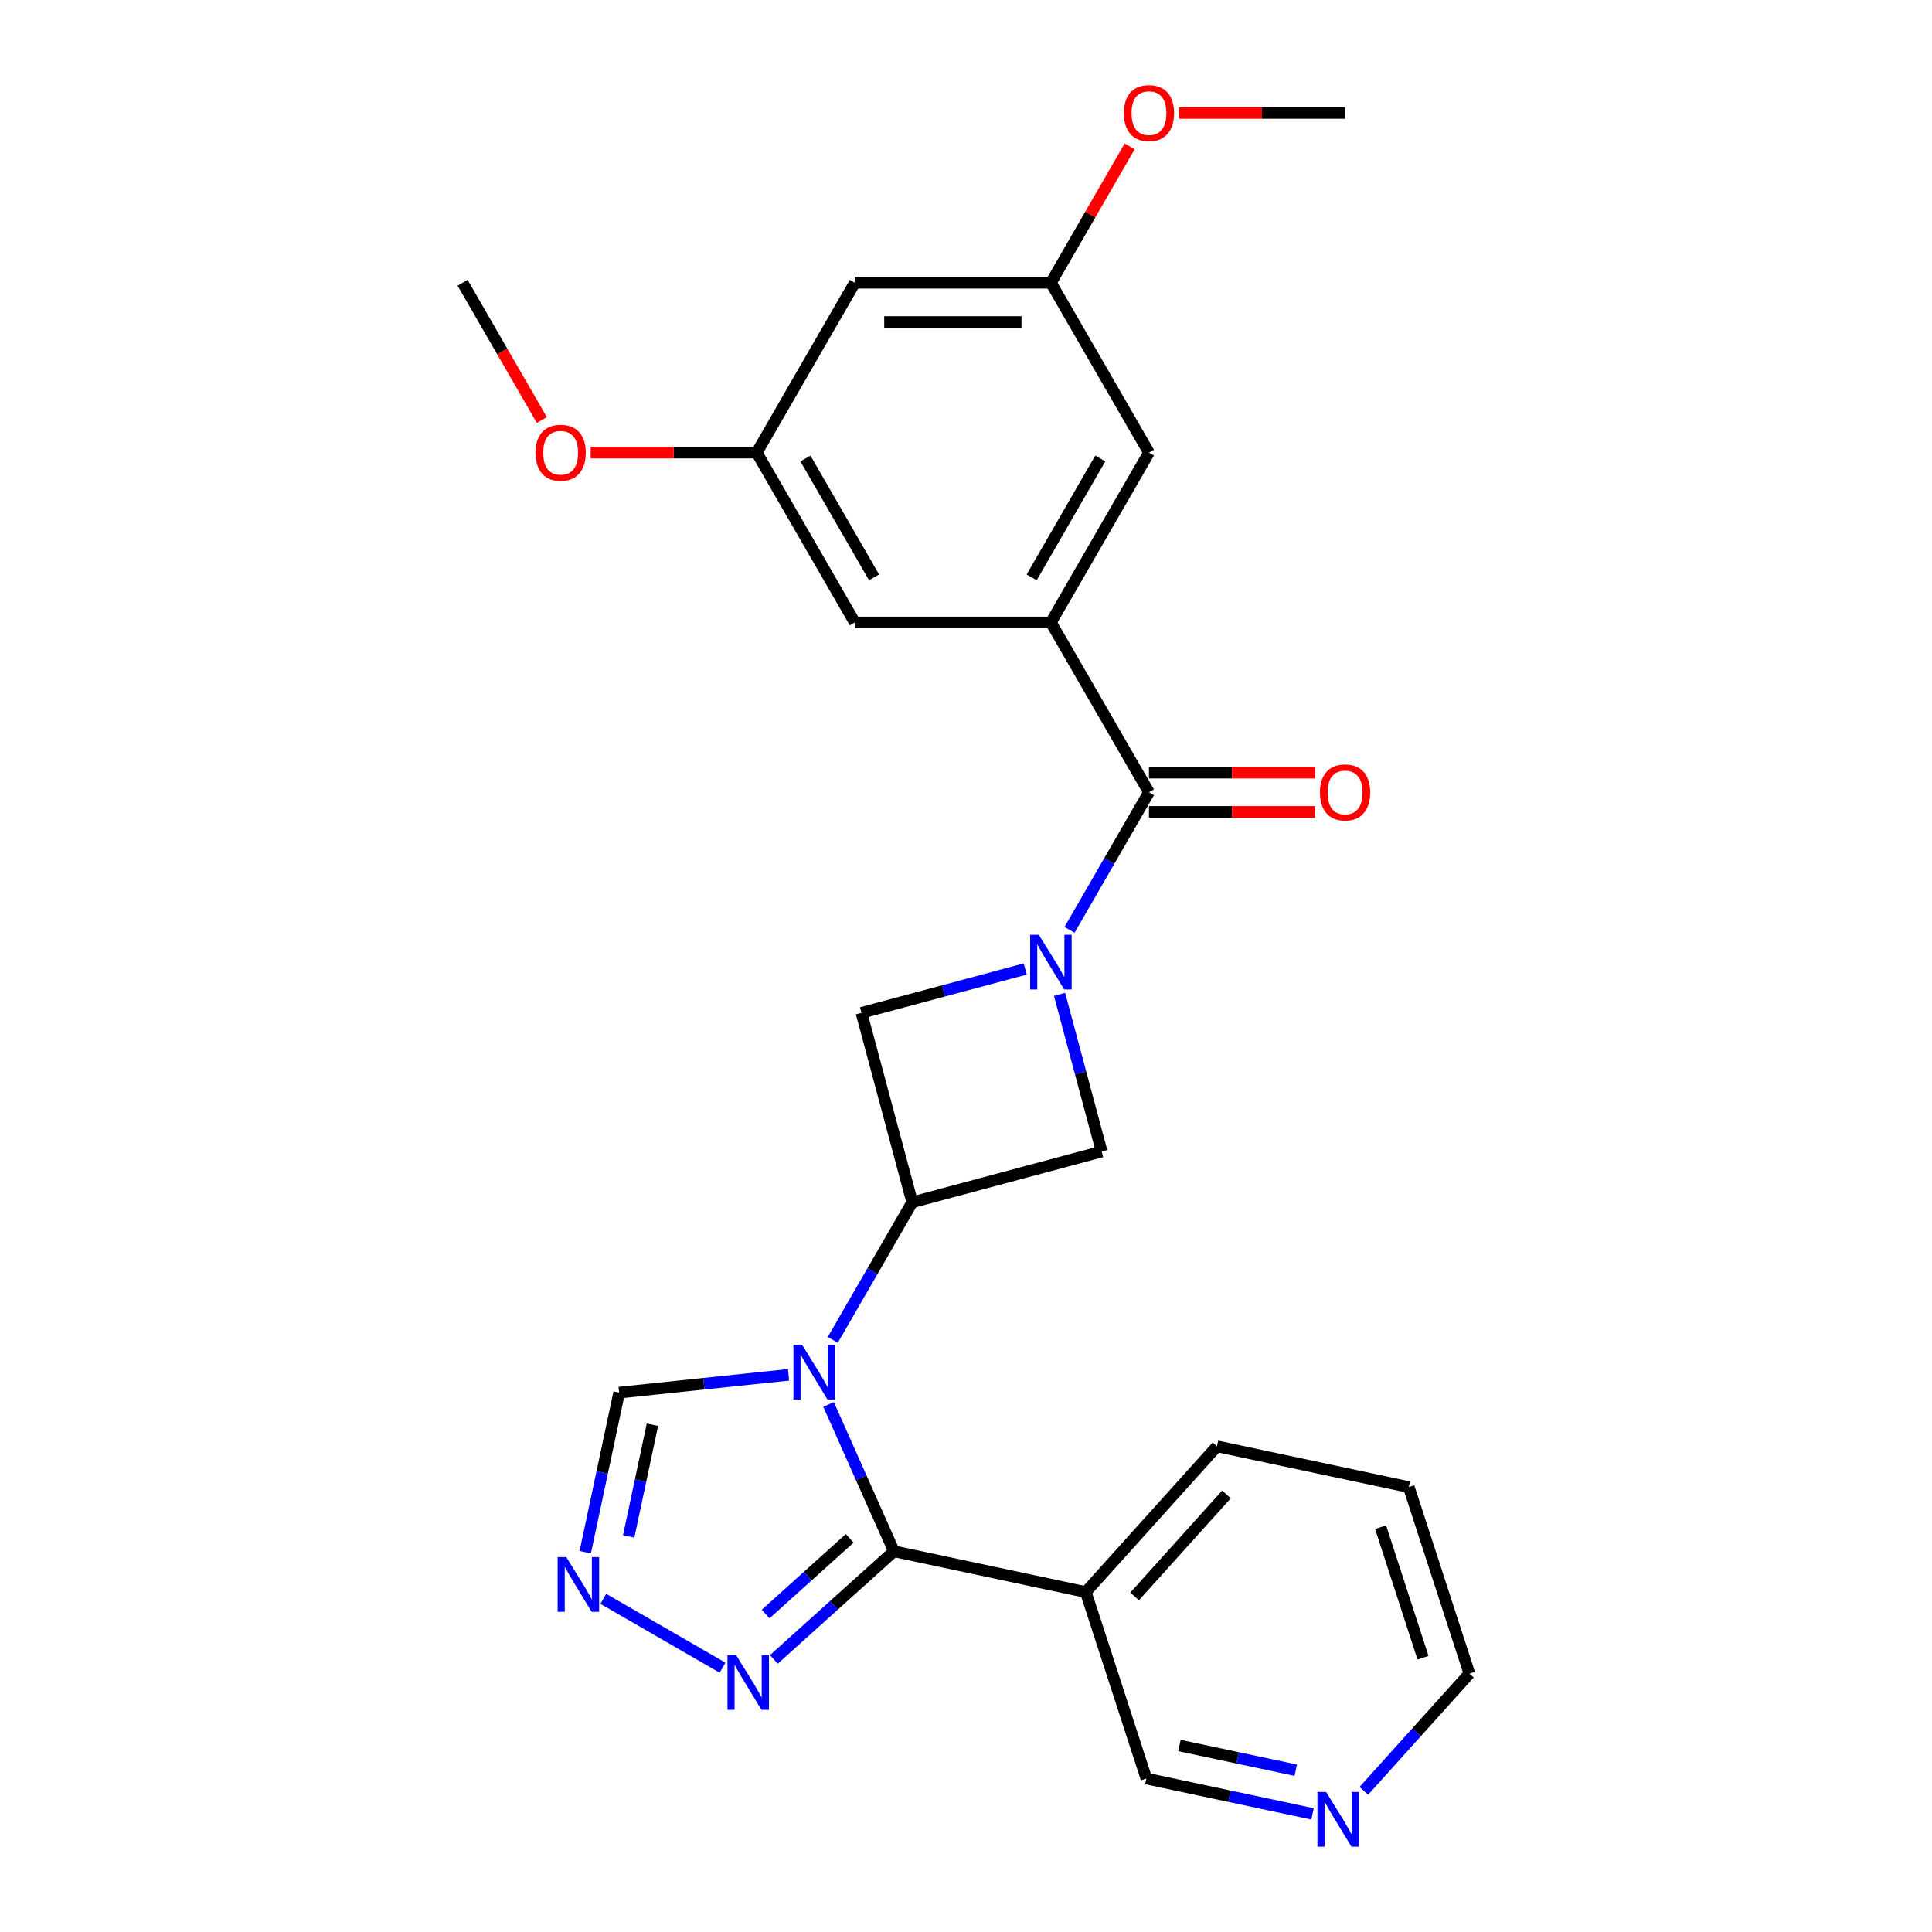 <?xml version='1.0' encoding='iso-8859-1'?>
<svg version='1.1' baseProfile='full'
              xmlns='http://www.w3.org/2000/svg'
                      xmlns:rdkit='http://www.rdkit.org/xml'
                      xmlns:xlink='http://www.w3.org/1999/xlink'
                  xml:space='preserve'
width='1000px' height='1000px' viewBox='0 0 1000 1000'>
<!-- END OF HEADER -->
<rect style='opacity:1.0;fill:#FFFFFF;stroke:none' width='1000' height='1000' x='0' y='0'> </rect>
<path class='bond-1' d='M 428.856,726.908 L 445.781,764.923' style='fill:none;fill-rule:evenodd;stroke:#0000FF;stroke-width:6px;stroke-linecap:butt;stroke-linejoin:miter;stroke-opacity:1' />
<path class='bond-1' d='M 445.781,764.923 L 462.707,802.939' style='fill:none;fill-rule:evenodd;stroke:#000000;stroke-width:6px;stroke-linecap:butt;stroke-linejoin:miter;stroke-opacity:1' />
<path class='bond-2' d='M 431.062,693.513 L 451.617,657.909' style='fill:none;fill-rule:evenodd;stroke:#0000FF;stroke-width:6px;stroke-linecap:butt;stroke-linejoin:miter;stroke-opacity:1' />
<path class='bond-2' d='M 451.617,657.909 L 472.173,622.305' style='fill:none;fill-rule:evenodd;stroke:#000000;stroke-width:6px;stroke-linecap:butt;stroke-linejoin:miter;stroke-opacity:1' />
<path class='bond-9' d='M 408.144,711.606 L 364.308,716.213' style='fill:none;fill-rule:evenodd;stroke:#0000FF;stroke-width:6px;stroke-linecap:butt;stroke-linejoin:miter;stroke-opacity:1' />
<path class='bond-9' d='M 364.308,716.213 L 320.473,720.82' style='fill:none;fill-rule:evenodd;stroke:#000000;stroke-width:6px;stroke-linecap:butt;stroke-linejoin:miter;stroke-opacity:1' />
<path class='bond-0' d='M 530.67,501.546 L 488.286,512.903' style='fill:none;fill-rule:evenodd;stroke:#0000FF;stroke-width:6px;stroke-linecap:butt;stroke-linejoin:miter;stroke-opacity:1' />
<path class='bond-0' d='M 488.286,512.903 L 445.902,524.26' style='fill:none;fill-rule:evenodd;stroke:#000000;stroke-width:6px;stroke-linecap:butt;stroke-linejoin:miter;stroke-opacity:1' />
<path class='bond-3' d='M 553.588,481.291 L 574.144,445.687' style='fill:none;fill-rule:evenodd;stroke:#0000FF;stroke-width:6px;stroke-linecap:butt;stroke-linejoin:miter;stroke-opacity:1' />
<path class='bond-3' d='M 574.144,445.687 L 594.7,410.083' style='fill:none;fill-rule:evenodd;stroke:#000000;stroke-width:6px;stroke-linecap:butt;stroke-linejoin:miter;stroke-opacity:1' />
<path class='bond-27' d='M 548.422,514.686 L 559.32,555.36' style='fill:none;fill-rule:evenodd;stroke:#0000FF;stroke-width:6px;stroke-linecap:butt;stroke-linejoin:miter;stroke-opacity:1' />
<path class='bond-27' d='M 559.32,555.36 L 570.219,596.034' style='fill:none;fill-rule:evenodd;stroke:#000000;stroke-width:6px;stroke-linecap:butt;stroke-linejoin:miter;stroke-opacity:1' />
<path class='bond-4' d='M 462.707,802.939 L 431.629,830.921' style='fill:none;fill-rule:evenodd;stroke:#000000;stroke-width:6px;stroke-linecap:butt;stroke-linejoin:miter;stroke-opacity:1' />
<path class='bond-4' d='M 431.629,830.921 L 400.552,858.903' style='fill:none;fill-rule:evenodd;stroke:#0000FF;stroke-width:6px;stroke-linecap:butt;stroke-linejoin:miter;stroke-opacity:1' />
<path class='bond-4' d='M 439.8,796.247 L 418.045,815.835' style='fill:none;fill-rule:evenodd;stroke:#000000;stroke-width:6px;stroke-linecap:butt;stroke-linejoin:miter;stroke-opacity:1' />
<path class='bond-4' d='M 418.045,815.835 L 396.291,835.422' style='fill:none;fill-rule:evenodd;stroke:#0000FF;stroke-width:6px;stroke-linecap:butt;stroke-linejoin:miter;stroke-opacity:1' />
<path class='bond-10' d='M 462.707,802.939 L 561.993,824.043' style='fill:none;fill-rule:evenodd;stroke:#000000;stroke-width:6px;stroke-linecap:butt;stroke-linejoin:miter;stroke-opacity:1' />
<path class='bond-7' d='M 472.173,622.305 L 570.219,596.034' style='fill:none;fill-rule:evenodd;stroke:#000000;stroke-width:6px;stroke-linecap:butt;stroke-linejoin:miter;stroke-opacity:1' />
<path class='bond-8' d='M 472.173,622.305 L 445.902,524.26' style='fill:none;fill-rule:evenodd;stroke:#000000;stroke-width:6px;stroke-linecap:butt;stroke-linejoin:miter;stroke-opacity:1' />
<path class='bond-5' d='M 594.7,410.083 L 543.948,322.178' style='fill:none;fill-rule:evenodd;stroke:#000000;stroke-width:6px;stroke-linecap:butt;stroke-linejoin:miter;stroke-opacity:1' />
<path class='bond-13' d='M 594.7,420.234 L 637.683,420.234' style='fill:none;fill-rule:evenodd;stroke:#000000;stroke-width:6px;stroke-linecap:butt;stroke-linejoin:miter;stroke-opacity:1' />
<path class='bond-13' d='M 637.683,420.234 L 680.666,420.234' style='fill:none;fill-rule:evenodd;stroke:#FF0000;stroke-width:6px;stroke-linecap:butt;stroke-linejoin:miter;stroke-opacity:1' />
<path class='bond-13' d='M 594.7,399.933 L 637.683,399.933' style='fill:none;fill-rule:evenodd;stroke:#000000;stroke-width:6px;stroke-linecap:butt;stroke-linejoin:miter;stroke-opacity:1' />
<path class='bond-13' d='M 637.683,399.933 L 680.666,399.933' style='fill:none;fill-rule:evenodd;stroke:#FF0000;stroke-width:6px;stroke-linecap:butt;stroke-linejoin:miter;stroke-opacity:1' />
<path class='bond-26' d='M 373.997,863.193 L 312.264,827.551' style='fill:none;fill-rule:evenodd;stroke:#0000FF;stroke-width:6px;stroke-linecap:butt;stroke-linejoin:miter;stroke-opacity:1' />
<path class='bond-11' d='M 543.948,322.178 L 594.7,234.273' style='fill:none;fill-rule:evenodd;stroke:#000000;stroke-width:6px;stroke-linecap:butt;stroke-linejoin:miter;stroke-opacity:1' />
<path class='bond-11' d='M 533.979,298.842 L 569.506,237.308' style='fill:none;fill-rule:evenodd;stroke:#000000;stroke-width:6px;stroke-linecap:butt;stroke-linejoin:miter;stroke-opacity:1' />
<path class='bond-12' d='M 543.948,322.178 L 442.443,322.178' style='fill:none;fill-rule:evenodd;stroke:#000000;stroke-width:6px;stroke-linecap:butt;stroke-linejoin:miter;stroke-opacity:1' />
<path class='bond-6' d='M 302.918,803.409 L 311.696,762.115' style='fill:none;fill-rule:evenodd;stroke:#0000FF;stroke-width:6px;stroke-linecap:butt;stroke-linejoin:miter;stroke-opacity:1' />
<path class='bond-6' d='M 311.696,762.115 L 320.473,720.82' style='fill:none;fill-rule:evenodd;stroke:#000000;stroke-width:6px;stroke-linecap:butt;stroke-linejoin:miter;stroke-opacity:1' />
<path class='bond-6' d='M 325.409,795.241 L 331.553,766.335' style='fill:none;fill-rule:evenodd;stroke:#0000FF;stroke-width:6px;stroke-linecap:butt;stroke-linejoin:miter;stroke-opacity:1' />
<path class='bond-6' d='M 331.553,766.335 L 337.697,737.429' style='fill:none;fill-rule:evenodd;stroke:#000000;stroke-width:6px;stroke-linecap:butt;stroke-linejoin:miter;stroke-opacity:1' />
<path class='bond-18' d='M 561.993,824.043 L 593.359,920.579' style='fill:none;fill-rule:evenodd;stroke:#000000;stroke-width:6px;stroke-linecap:butt;stroke-linejoin:miter;stroke-opacity:1' />
<path class='bond-21' d='M 561.993,824.043 L 629.912,748.61' style='fill:none;fill-rule:evenodd;stroke:#000000;stroke-width:6px;stroke-linecap:butt;stroke-linejoin:miter;stroke-opacity:1' />
<path class='bond-21' d='M 587.267,826.312 L 634.811,773.509' style='fill:none;fill-rule:evenodd;stroke:#000000;stroke-width:6px;stroke-linecap:butt;stroke-linejoin:miter;stroke-opacity:1' />
<path class='bond-15' d='M 594.7,234.273 L 543.948,146.368' style='fill:none;fill-rule:evenodd;stroke:#000000;stroke-width:6px;stroke-linecap:butt;stroke-linejoin:miter;stroke-opacity:1' />
<path class='bond-16' d='M 442.443,322.178 L 391.691,234.273' style='fill:none;fill-rule:evenodd;stroke:#000000;stroke-width:6px;stroke-linecap:butt;stroke-linejoin:miter;stroke-opacity:1' />
<path class='bond-16' d='M 452.412,298.842 L 416.885,237.308' style='fill:none;fill-rule:evenodd;stroke:#000000;stroke-width:6px;stroke-linecap:butt;stroke-linejoin:miter;stroke-opacity:1' />
<path class='bond-14' d='M 442.443,146.368 L 391.691,234.273' style='fill:none;fill-rule:evenodd;stroke:#000000;stroke-width:6px;stroke-linecap:butt;stroke-linejoin:miter;stroke-opacity:1' />
<path class='bond-29' d='M 442.443,146.368 L 543.948,146.368' style='fill:none;fill-rule:evenodd;stroke:#000000;stroke-width:6px;stroke-linecap:butt;stroke-linejoin:miter;stroke-opacity:1' />
<path class='bond-29' d='M 457.669,166.668 L 528.722,166.668' style='fill:none;fill-rule:evenodd;stroke:#000000;stroke-width:6px;stroke-linecap:butt;stroke-linejoin:miter;stroke-opacity:1' />
<path class='bond-19' d='M 543.948,146.368 L 564.33,111.064' style='fill:none;fill-rule:evenodd;stroke:#000000;stroke-width:6px;stroke-linecap:butt;stroke-linejoin:miter;stroke-opacity:1' />
<path class='bond-19' d='M 564.33,111.064 L 584.713,75.76' style='fill:none;fill-rule:evenodd;stroke:#FF0000;stroke-width:6px;stroke-linecap:butt;stroke-linejoin:miter;stroke-opacity:1' />
<path class='bond-20' d='M 391.691,234.273 L 348.708,234.273' style='fill:none;fill-rule:evenodd;stroke:#000000;stroke-width:6px;stroke-linecap:butt;stroke-linejoin:miter;stroke-opacity:1' />
<path class='bond-20' d='M 348.708,234.273 L 305.725,234.273' style='fill:none;fill-rule:evenodd;stroke:#FF0000;stroke-width:6px;stroke-linecap:butt;stroke-linejoin:miter;stroke-opacity:1' />
<path class='bond-17' d='M 679.368,938.861 L 636.363,929.72' style='fill:none;fill-rule:evenodd;stroke:#0000FF;stroke-width:6px;stroke-linecap:butt;stroke-linejoin:miter;stroke-opacity:1' />
<path class='bond-17' d='M 636.363,929.72 L 593.359,920.579' style='fill:none;fill-rule:evenodd;stroke:#000000;stroke-width:6px;stroke-linecap:butt;stroke-linejoin:miter;stroke-opacity:1' />
<path class='bond-17' d='M 670.687,916.261 L 640.584,909.863' style='fill:none;fill-rule:evenodd;stroke:#0000FF;stroke-width:6px;stroke-linecap:butt;stroke-linejoin:miter;stroke-opacity:1' />
<path class='bond-17' d='M 640.584,909.863 L 610.481,903.464' style='fill:none;fill-rule:evenodd;stroke:#000000;stroke-width:6px;stroke-linecap:butt;stroke-linejoin:miter;stroke-opacity:1' />
<path class='bond-28' d='M 705.923,926.937 L 733.244,896.594' style='fill:none;fill-rule:evenodd;stroke:#0000FF;stroke-width:6px;stroke-linecap:butt;stroke-linejoin:miter;stroke-opacity:1' />
<path class='bond-28' d='M 733.244,896.594 L 760.565,866.251' style='fill:none;fill-rule:evenodd;stroke:#000000;stroke-width:6px;stroke-linecap:butt;stroke-linejoin:miter;stroke-opacity:1' />
<path class='bond-23' d='M 610.237,58.462 L 653.221,58.462' style='fill:none;fill-rule:evenodd;stroke:#FF0000;stroke-width:6px;stroke-linecap:butt;stroke-linejoin:miter;stroke-opacity:1' />
<path class='bond-23' d='M 653.221,58.462 L 696.204,58.462' style='fill:none;fill-rule:evenodd;stroke:#000000;stroke-width:6px;stroke-linecap:butt;stroke-linejoin:miter;stroke-opacity:1' />
<path class='bond-24' d='M 280.454,217.415 L 259.945,181.891' style='fill:none;fill-rule:evenodd;stroke:#FF0000;stroke-width:6px;stroke-linecap:butt;stroke-linejoin:miter;stroke-opacity:1' />
<path class='bond-24' d='M 259.945,181.891 L 239.435,146.368' style='fill:none;fill-rule:evenodd;stroke:#000000;stroke-width:6px;stroke-linecap:butt;stroke-linejoin:miter;stroke-opacity:1' />
<path class='bond-25' d='M 629.912,748.61 L 729.198,769.714' style='fill:none;fill-rule:evenodd;stroke:#000000;stroke-width:6px;stroke-linecap:butt;stroke-linejoin:miter;stroke-opacity:1' />
<path class='bond-22' d='M 760.565,866.251 L 729.198,769.714' style='fill:none;fill-rule:evenodd;stroke:#000000;stroke-width:6px;stroke-linecap:butt;stroke-linejoin:miter;stroke-opacity:1' />
<path class='bond-22' d='M 736.553,858.043 L 714.596,790.468' style='fill:none;fill-rule:evenodd;stroke:#000000;stroke-width:6px;stroke-linecap:butt;stroke-linejoin:miter;stroke-opacity:1' />
<path  class='atom-0' d='M 415.161 696.05
L 424.441 711.05
Q 425.361 712.53, 426.841 715.21
Q 428.321 717.89, 428.401 718.05
L 428.401 696.05
L 432.161 696.05
L 432.161 724.37
L 428.281 724.37
L 418.321 707.97
Q 417.161 706.05, 415.921 703.85
Q 414.721 701.65, 414.361 700.97
L 414.361 724.37
L 410.681 724.37
L 410.681 696.05
L 415.161 696.05
' fill='#0000FF'/>
<path  class='atom-1' d='M 537.688 483.828
L 546.968 498.828
Q 547.888 500.308, 549.368 502.988
Q 550.848 505.668, 550.928 505.828
L 550.928 483.828
L 554.688 483.828
L 554.688 512.148
L 550.808 512.148
L 540.848 495.748
Q 539.688 493.828, 538.448 491.628
Q 537.248 489.428, 536.888 488.748
L 536.888 512.148
L 533.208 512.148
L 533.208 483.828
L 537.688 483.828
' fill='#0000FF'/>
<path  class='atom-5' d='M 381.014 856.698
L 390.294 871.698
Q 391.214 873.178, 392.694 875.858
Q 394.174 878.538, 394.254 878.698
L 394.254 856.698
L 398.014 856.698
L 398.014 885.018
L 394.134 885.018
L 384.174 868.618
Q 383.014 866.698, 381.774 864.498
Q 380.574 862.298, 380.214 861.618
L 380.214 885.018
L 376.534 885.018
L 376.534 856.698
L 381.014 856.698
' fill='#0000FF'/>
<path  class='atom-7' d='M 293.109 805.946
L 302.389 820.946
Q 303.309 822.426, 304.789 825.106
Q 306.269 827.786, 306.349 827.946
L 306.349 805.946
L 310.109 805.946
L 310.109 834.266
L 306.229 834.266
L 296.269 817.866
Q 295.109 815.946, 293.869 813.746
Q 292.669 811.546, 292.309 810.866
L 292.309 834.266
L 288.629 834.266
L 288.629 805.946
L 293.109 805.946
' fill='#0000FF'/>
<path  class='atom-14' d='M 683.204 410.163
Q 683.204 403.363, 686.564 399.563
Q 689.924 395.763, 696.204 395.763
Q 702.484 395.763, 705.844 399.563
Q 709.204 403.363, 709.204 410.163
Q 709.204 417.043, 705.804 420.963
Q 702.404 424.843, 696.204 424.843
Q 689.964 424.843, 686.564 420.963
Q 683.204 417.083, 683.204 410.163
M 696.204 421.643
Q 700.524 421.643, 702.844 418.763
Q 705.204 415.843, 705.204 410.163
Q 705.204 404.603, 702.844 401.803
Q 700.524 398.963, 696.204 398.963
Q 691.884 398.963, 689.524 401.763
Q 687.204 404.563, 687.204 410.163
Q 687.204 415.883, 689.524 418.763
Q 691.884 421.643, 696.204 421.643
' fill='#FF0000'/>
<path  class='atom-18' d='M 686.385 927.523
L 695.665 942.523
Q 696.585 944.003, 698.065 946.683
Q 699.545 949.363, 699.625 949.523
L 699.625 927.523
L 703.385 927.523
L 703.385 955.843
L 699.505 955.843
L 689.545 939.443
Q 688.385 937.523, 687.145 935.323
Q 685.945 933.123, 685.585 932.443
L 685.585 955.843
L 681.905 955.843
L 681.905 927.523
L 686.385 927.523
' fill='#0000FF'/>
<path  class='atom-20' d='M 581.7 58.542
Q 581.7 51.742, 585.06 47.943
Q 588.42 44.142, 594.7 44.142
Q 600.98 44.142, 604.34 47.943
Q 607.7 51.742, 607.7 58.542
Q 607.7 65.422, 604.3 69.343
Q 600.9 73.222, 594.7 73.222
Q 588.46 73.222, 585.06 69.343
Q 581.7 65.463, 581.7 58.542
M 594.7 70.022
Q 599.02 70.022, 601.34 67.142
Q 603.7 64.222, 603.7 58.542
Q 603.7 52.983, 601.34 50.182
Q 599.02 47.343, 594.7 47.343
Q 590.38 47.343, 588.02 50.142
Q 585.7 52.943, 585.7 58.542
Q 585.7 64.263, 588.02 67.142
Q 590.38 70.022, 594.7 70.022
' fill='#FF0000'/>
<path  class='atom-21' d='M 277.187 234.353
Q 277.187 227.553, 280.547 223.753
Q 283.907 219.953, 290.187 219.953
Q 296.467 219.953, 299.827 223.753
Q 303.187 227.553, 303.187 234.353
Q 303.187 241.233, 299.787 245.153
Q 296.387 249.033, 290.187 249.033
Q 283.947 249.033, 280.547 245.153
Q 277.187 241.273, 277.187 234.353
M 290.187 245.833
Q 294.507 245.833, 296.827 242.953
Q 299.187 240.033, 299.187 234.353
Q 299.187 228.793, 296.827 225.993
Q 294.507 223.153, 290.187 223.153
Q 285.867 223.153, 283.507 225.953
Q 281.187 228.753, 281.187 234.353
Q 281.187 240.073, 283.507 242.953
Q 285.867 245.833, 290.187 245.833
' fill='#FF0000'/>
</svg>
